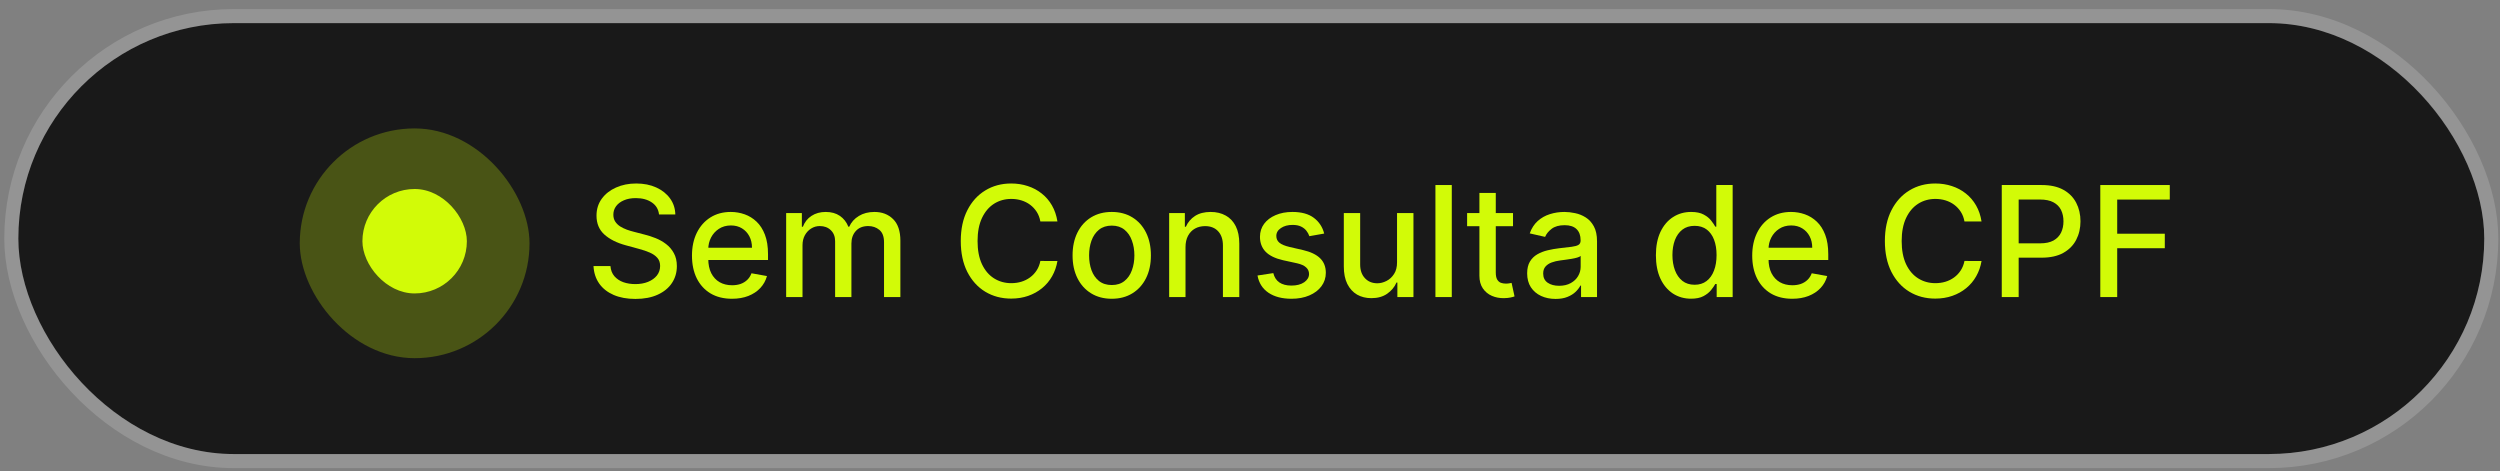 <svg xmlns="http://www.w3.org/2000/svg" width="244" height="46" viewBox="0 0 244 46" fill="none"><rect x="0" y="0" width="244" height="46" fill="#808080" stroke="none"/><rect x="1.79" y="2.256" width="240.673" height="42.059" rx="21.03" fill="#191919"></rect><rect x="1.103" y="1.57" width="242.046" height="43.433" rx="21.716" stroke="white" stroke-opacity="0.16" stroke-width="1.373"></rect><g opacity="0.258"><rect x="29.257" y="12.534" width="22.424" height="22.424" rx="11.212" fill="#D2FB07"></rect></g><rect x="35.372" y="18.446" width="10.193" height="10.193" rx="5.096" fill="#D2FB07"></rect><path d="M64.321 20.931C64.264 20.426 64.029 20.034 63.616 19.757C63.203 19.476 62.684 19.335 62.057 19.335C61.609 19.335 61.221 19.406 60.894 19.549C60.566 19.687 60.312 19.88 60.13 20.125C59.952 20.367 59.863 20.643 59.863 20.953C59.863 21.212 59.924 21.437 60.045 21.625C60.169 21.814 60.331 21.972 60.531 22.101C60.733 22.225 60.95 22.33 61.182 22.416C61.413 22.497 61.636 22.565 61.849 22.618L62.917 22.896C63.266 22.982 63.623 23.097 63.99 23.243C64.357 23.389 64.697 23.581 65.01 23.82C65.323 24.058 65.576 24.354 65.768 24.706C65.964 25.058 66.062 25.48 66.062 25.971C66.062 26.591 65.901 27.14 65.581 27.621C65.264 28.102 64.803 28.481 64.198 28.758C63.597 29.036 62.869 29.175 62.015 29.175C61.196 29.175 60.488 29.045 59.89 28.785C59.292 28.525 58.824 28.157 58.486 27.68C58.148 27.199 57.961 26.63 57.925 25.971H59.58C59.612 26.366 59.74 26.696 59.965 26.959C60.192 27.219 60.482 27.413 60.835 27.541C61.191 27.666 61.581 27.728 62.004 27.728C62.47 27.728 62.885 27.655 63.248 27.509C63.615 27.359 63.903 27.153 64.113 26.89C64.323 26.623 64.428 26.311 64.428 25.955C64.428 25.631 64.335 25.366 64.15 25.16C63.969 24.953 63.721 24.782 63.408 24.647C63.099 24.512 62.748 24.393 62.356 24.29L61.064 23.937C60.189 23.699 59.495 23.348 58.982 22.885C58.473 22.423 58.219 21.81 58.219 21.049C58.219 20.419 58.389 19.869 58.731 19.399C59.073 18.929 59.536 18.564 60.119 18.305C60.703 18.041 61.362 17.909 62.095 17.909C62.835 17.909 63.488 18.039 64.054 18.299C64.624 18.559 65.072 18.917 65.4 19.372C65.727 19.824 65.898 20.344 65.912 20.931H64.321Z" fill="#D2FB07"></path><path d="M71.439 29.159C70.631 29.159 69.936 28.986 69.352 28.641C68.772 28.292 68.323 27.803 68.006 27.173C67.693 26.539 67.537 25.797 67.537 24.946C67.537 24.106 67.693 23.366 68.006 22.725C68.323 22.084 68.764 21.584 69.331 21.225C69.9 20.865 70.566 20.686 71.327 20.686C71.79 20.686 72.239 20.762 72.673 20.915C73.107 21.068 73.497 21.309 73.842 21.636C74.187 21.963 74.46 22.389 74.659 22.912C74.858 23.432 74.958 24.064 74.958 24.807V25.373H68.439V24.177H73.394C73.394 23.757 73.308 23.386 73.137 23.062C72.966 22.734 72.726 22.476 72.416 22.287C72.11 22.099 71.751 22.004 71.338 22.004C70.889 22.004 70.498 22.115 70.163 22.335C69.832 22.553 69.576 22.837 69.394 23.19C69.217 23.538 69.128 23.918 69.128 24.327V25.261C69.128 25.809 69.224 26.276 69.416 26.66C69.612 27.044 69.884 27.338 70.233 27.541C70.582 27.74 70.989 27.84 71.455 27.84C71.758 27.84 72.034 27.797 72.283 27.712C72.532 27.623 72.747 27.491 72.929 27.317C73.111 27.142 73.249 26.927 73.345 26.671L74.856 26.943C74.735 27.388 74.518 27.778 74.205 28.112C73.895 28.443 73.506 28.701 73.036 28.886C72.57 29.068 72.037 29.159 71.439 29.159Z" fill="#D2FB07"></path><path d="M76.729 28.993V20.793H78.261V22.127H78.363C78.534 21.675 78.813 21.323 79.201 21.07C79.589 20.814 80.053 20.686 80.594 20.686C81.143 20.686 81.602 20.814 81.972 21.07C82.346 21.326 82.621 21.679 82.799 22.127H82.885C83.081 21.689 83.392 21.341 83.819 21.081C84.246 20.817 84.755 20.686 85.346 20.686C86.09 20.686 86.697 20.919 87.167 21.385C87.64 21.851 87.877 22.554 87.877 23.494V28.993H86.281V23.643C86.281 23.088 86.129 22.686 85.827 22.437C85.524 22.188 85.163 22.063 84.743 22.063C84.223 22.063 83.819 22.223 83.531 22.544C83.243 22.86 83.098 23.268 83.098 23.766V28.993H81.507V23.542C81.507 23.097 81.369 22.739 81.091 22.469C80.813 22.198 80.452 22.063 80.007 22.063C79.705 22.063 79.425 22.143 79.169 22.303C78.916 22.46 78.712 22.679 78.555 22.96C78.402 23.241 78.325 23.567 78.325 23.937V28.993H76.729Z" fill="#D2FB07"></path><path d="M103.205 21.615H101.539C101.475 21.259 101.356 20.945 101.182 20.675C101.007 20.404 100.794 20.175 100.541 19.986C100.288 19.798 100.005 19.655 99.692 19.559C99.382 19.463 99.053 19.415 98.704 19.415C98.074 19.415 97.51 19.573 97.012 19.89C96.517 20.207 96.126 20.672 95.837 21.284C95.552 21.896 95.41 22.643 95.41 23.526C95.41 24.416 95.552 25.167 95.837 25.779C96.126 26.391 96.519 26.854 97.017 27.167C97.516 27.48 98.076 27.637 98.699 27.637C99.044 27.637 99.372 27.591 99.681 27.498C99.995 27.402 100.278 27.262 100.53 27.076C100.783 26.891 100.997 26.665 101.171 26.398C101.349 26.128 101.472 25.818 101.539 25.469L103.205 25.475C103.116 26.012 102.943 26.507 102.687 26.959C102.434 27.407 102.109 27.796 101.71 28.123C101.315 28.447 100.863 28.698 100.354 28.876C99.845 29.054 99.29 29.143 98.688 29.143C97.742 29.143 96.898 28.918 96.158 28.47C95.417 28.018 94.834 27.372 94.406 26.532C93.983 25.692 93.771 24.69 93.771 23.526C93.771 22.359 93.985 21.357 94.412 20.52C94.839 19.68 95.423 19.036 96.163 18.587C96.903 18.135 97.745 17.909 98.688 17.909C99.268 17.909 99.809 17.993 100.311 18.16C100.817 18.324 101.271 18.566 101.673 18.887C102.075 19.203 102.408 19.591 102.671 20.05C102.935 20.506 103.113 21.027 103.205 21.615Z" fill="#D2FB07"></path><path d="M108.505 29.159C107.737 29.159 107.066 28.983 106.493 28.63C105.92 28.278 105.475 27.785 105.158 27.151C104.841 26.518 104.683 25.777 104.683 24.93C104.683 24.079 104.841 23.336 105.158 22.698C105.475 22.061 105.92 21.567 106.493 21.214C107.066 20.862 107.737 20.686 108.505 20.686C109.274 20.686 109.945 20.862 110.518 21.214C111.091 21.567 111.536 22.061 111.853 22.698C112.17 23.336 112.328 24.079 112.328 24.93C112.328 25.777 112.17 26.518 111.853 27.151C111.536 27.785 111.091 28.278 110.518 28.63C109.945 28.983 109.274 29.159 108.505 29.159ZM108.511 27.819C109.009 27.819 109.422 27.687 109.749 27.424C110.077 27.16 110.319 26.809 110.475 26.372C110.636 25.934 110.716 25.452 110.716 24.925C110.716 24.402 110.636 23.921 110.475 23.483C110.319 23.042 110.077 22.688 109.749 22.421C109.422 22.154 109.009 22.02 108.511 22.02C108.009 22.02 107.592 22.154 107.261 22.421C106.934 22.688 106.69 23.042 106.53 23.483C106.373 23.921 106.295 24.402 106.295 24.925C106.295 25.452 106.373 25.934 106.53 26.372C106.69 26.809 106.934 27.16 107.261 27.424C107.592 27.687 108.009 27.819 108.511 27.819Z" fill="#D2FB07"></path><path d="M115.706 24.124V28.993H114.11V20.793H115.642V22.127H115.744C115.932 21.693 116.228 21.344 116.63 21.081C117.036 20.817 117.546 20.686 118.162 20.686C118.721 20.686 119.21 20.803 119.63 21.038C120.05 21.269 120.376 21.615 120.608 22.074C120.839 22.533 120.955 23.101 120.955 23.777V28.993H119.358V23.969C119.358 23.375 119.203 22.91 118.894 22.576C118.584 22.238 118.159 22.069 117.618 22.069C117.248 22.069 116.918 22.149 116.63 22.309C116.345 22.469 116.119 22.704 115.952 23.014C115.788 23.32 115.706 23.69 115.706 24.124Z" fill="#D2FB07"></path><path d="M129.241 22.795L127.794 23.051C127.733 22.866 127.637 22.69 127.506 22.522C127.377 22.355 127.203 22.218 126.982 22.111C126.762 22.004 126.486 21.951 126.155 21.951C125.703 21.951 125.325 22.052 125.023 22.255C124.72 22.455 124.569 22.713 124.569 23.029C124.569 23.304 124.67 23.524 124.873 23.692C125.076 23.859 125.404 23.996 125.856 24.103L127.158 24.402C127.913 24.576 128.475 24.845 128.846 25.208C129.216 25.571 129.401 26.043 129.401 26.623C129.401 27.114 129.258 27.552 128.974 27.936C128.693 28.317 128.299 28.616 127.794 28.833C127.292 29.05 126.71 29.159 126.048 29.159C125.13 29.159 124.38 28.963 123.8 28.571C123.22 28.176 122.864 27.616 122.732 26.89L124.275 26.655C124.372 27.057 124.569 27.361 124.868 27.568C125.167 27.77 125.557 27.872 126.037 27.872C126.561 27.872 126.979 27.763 127.292 27.546C127.605 27.326 127.762 27.057 127.762 26.74C127.762 26.484 127.666 26.268 127.473 26.094C127.285 25.92 126.995 25.788 126.603 25.699L125.215 25.395C124.45 25.22 123.884 24.943 123.517 24.562C123.154 24.181 122.973 23.699 122.973 23.115C122.973 22.631 123.108 22.207 123.378 21.844C123.649 21.481 124.023 21.198 124.5 20.995C124.977 20.789 125.523 20.686 126.139 20.686C127.025 20.686 127.723 20.878 128.232 21.262C128.741 21.643 129.077 22.154 129.241 22.795Z" fill="#D2FB07"></path><path d="M136.351 25.592V20.793H137.953V28.993H136.383V27.573H136.298C136.109 28.011 135.806 28.376 135.39 28.668C134.977 28.956 134.463 29.1 133.847 29.1C133.32 29.1 132.854 28.984 132.448 28.753C132.046 28.518 131.729 28.171 131.498 27.712C131.27 27.253 131.156 26.685 131.156 26.009V20.793H132.752V25.817C132.752 26.375 132.907 26.82 133.217 27.151C133.527 27.482 133.929 27.648 134.424 27.648C134.722 27.648 135.02 27.573 135.315 27.424C135.614 27.274 135.861 27.048 136.057 26.745C136.257 26.443 136.354 26.058 136.351 25.592Z" fill="#D2FB07"></path><path d="M141.694 18.059V28.993H140.098V18.059H141.694Z" fill="#D2FB07"></path><path d="M147.67 20.793V22.074H143.19V20.793H147.67ZM144.391 18.828H145.988V26.585C145.988 26.895 146.034 27.128 146.127 27.285C146.219 27.438 146.338 27.543 146.484 27.6C146.634 27.653 146.796 27.68 146.97 27.68C147.098 27.68 147.21 27.671 147.307 27.653C147.403 27.635 147.477 27.621 147.531 27.61L147.819 28.929C147.727 28.965 147.595 29 147.424 29.036C147.253 29.075 147.04 29.096 146.783 29.1C146.363 29.107 145.972 29.032 145.609 28.876C145.246 28.719 144.952 28.477 144.728 28.15C144.504 27.822 144.391 27.411 144.391 26.916V18.828Z" fill="#D2FB07"></path><path d="M151.822 29.175C151.302 29.175 150.832 29.079 150.412 28.886C149.992 28.691 149.66 28.408 149.414 28.038C149.172 27.667 149.051 27.213 149.051 26.676C149.051 26.213 149.14 25.832 149.318 25.534C149.496 25.235 149.736 24.998 150.039 24.823C150.341 24.649 150.679 24.517 151.053 24.428C151.427 24.339 151.808 24.272 152.196 24.226C152.687 24.169 153.086 24.122 153.392 24.087C153.698 24.047 153.92 23.985 154.059 23.9C154.198 23.814 154.267 23.675 154.267 23.483V23.446C154.267 22.98 154.136 22.618 153.872 22.362C153.612 22.106 153.224 21.978 152.708 21.978C152.171 21.978 151.747 22.097 151.438 22.335C151.131 22.57 150.92 22.832 150.802 23.12L149.302 22.779C149.48 22.28 149.74 21.878 150.081 21.572C150.427 21.262 150.824 21.038 151.272 20.899C151.721 20.757 152.192 20.686 152.687 20.686C153.014 20.686 153.361 20.725 153.728 20.803C154.098 20.878 154.443 21.017 154.764 21.22C155.088 21.422 155.353 21.713 155.559 22.09C155.766 22.464 155.869 22.949 155.869 23.547V28.993H154.31V27.872H154.246C154.143 28.078 153.988 28.281 153.781 28.481C153.575 28.68 153.31 28.846 152.986 28.977C152.662 29.109 152.274 29.175 151.822 29.175ZM152.169 27.893C152.61 27.893 152.988 27.806 153.301 27.632C153.618 27.457 153.858 27.23 154.022 26.948C154.189 26.664 154.273 26.359 154.273 26.035V24.978C154.216 25.035 154.105 25.089 153.942 25.138C153.781 25.185 153.598 25.226 153.392 25.261C153.185 25.293 152.984 25.323 152.788 25.352C152.593 25.377 152.429 25.398 152.297 25.416C151.987 25.455 151.704 25.521 151.448 25.614C151.196 25.706 150.993 25.84 150.84 26.014C150.69 26.185 150.615 26.413 150.615 26.697C150.615 27.093 150.761 27.392 151.053 27.594C151.345 27.794 151.717 27.893 152.169 27.893Z" fill="#D2FB07"></path><path d="M165.044 29.153C164.382 29.153 163.791 28.984 163.271 28.646C162.755 28.304 162.35 27.819 162.054 27.189C161.762 26.555 161.616 25.795 161.616 24.909C161.616 24.023 161.764 23.264 162.059 22.634C162.358 22.004 162.768 21.522 163.287 21.188C163.807 20.853 164.396 20.686 165.055 20.686C165.564 20.686 165.973 20.771 166.283 20.942C166.596 21.109 166.838 21.305 167.009 21.529C167.183 21.753 167.318 21.951 167.414 22.122H167.511V18.059H169.107V28.993H167.548V27.717H167.414C167.318 27.892 167.18 28.091 166.998 28.315C166.82 28.539 166.574 28.735 166.261 28.902C165.948 29.07 165.542 29.153 165.044 29.153ZM165.396 27.792C165.856 27.792 166.243 27.671 166.56 27.429C166.881 27.183 167.123 26.843 167.286 26.409C167.454 25.975 167.537 25.469 167.537 24.893C167.537 24.323 167.455 23.825 167.292 23.398C167.128 22.971 166.888 22.638 166.571 22.399C166.254 22.161 165.863 22.042 165.396 22.042C164.916 22.042 164.515 22.166 164.195 22.416C163.875 22.665 163.633 23.005 163.469 23.435C163.309 23.866 163.229 24.352 163.229 24.893C163.229 25.441 163.311 25.934 163.474 26.372C163.638 26.809 163.88 27.157 164.2 27.413C164.524 27.666 164.923 27.792 165.396 27.792Z" fill="#D2FB07"></path><path d="M174.92 29.159C174.112 29.159 173.416 28.986 172.832 28.641C172.252 28.292 171.804 27.803 171.487 27.173C171.174 26.539 171.017 25.797 171.017 24.946C171.017 24.106 171.174 23.366 171.487 22.725C171.804 22.084 172.245 21.584 172.811 21.225C173.38 20.865 174.046 20.686 174.808 20.686C175.27 20.686 175.719 20.762 176.153 20.915C176.587 21.068 176.977 21.309 177.322 21.636C177.668 21.963 177.94 22.389 178.139 22.912C178.339 23.432 178.438 24.064 178.438 24.807V25.373H171.919V24.177H176.874C176.874 23.757 176.788 23.386 176.618 23.062C176.447 22.734 176.206 22.476 175.897 22.287C175.591 22.099 175.231 22.004 174.818 22.004C174.37 22.004 173.978 22.115 173.644 22.335C173.313 22.553 173.056 22.837 172.875 23.19C172.697 23.538 172.608 23.918 172.608 24.327V25.261C172.608 25.809 172.704 26.276 172.896 26.66C173.092 27.044 173.364 27.338 173.713 27.541C174.062 27.74 174.47 27.84 174.936 27.84C175.238 27.84 175.514 27.797 175.763 27.712C176.013 27.623 176.228 27.491 176.409 27.317C176.591 27.142 176.73 26.927 176.826 26.671L178.337 26.943C178.216 27.388 177.999 27.778 177.685 28.112C177.376 28.443 176.986 28.701 176.516 28.886C176.05 29.068 175.518 29.159 174.92 29.159Z" fill="#D2FB07"></path><path d="M193.398 21.615H191.732C191.668 21.259 191.549 20.945 191.375 20.675C191.2 20.404 190.987 20.175 190.734 19.986C190.481 19.798 190.198 19.655 189.885 19.559C189.575 19.463 189.246 19.415 188.897 19.415C188.267 19.415 187.703 19.573 187.205 19.89C186.71 20.207 186.319 20.672 186.03 21.284C185.745 21.896 185.603 22.643 185.603 23.526C185.603 24.416 185.745 25.167 186.03 25.779C186.319 26.391 186.712 26.854 187.21 27.167C187.708 27.48 188.269 27.637 188.892 27.637C189.237 27.637 189.565 27.591 189.874 27.498C190.188 27.402 190.471 27.262 190.723 27.076C190.976 26.891 191.189 26.665 191.364 26.398C191.542 26.128 191.665 25.818 191.732 25.469L193.398 25.475C193.309 26.012 193.136 26.507 192.88 26.959C192.627 27.407 192.302 27.796 191.903 28.123C191.508 28.447 191.056 28.698 190.547 28.876C190.038 29.054 189.483 29.143 188.881 29.143C187.934 29.143 187.091 28.918 186.351 28.47C185.61 28.018 185.027 27.372 184.599 26.532C184.176 25.692 183.964 24.69 183.964 23.526C183.964 22.359 184.178 21.357 184.605 20.52C185.032 19.68 185.616 19.036 186.356 18.587C187.096 18.135 187.938 17.909 188.881 17.909C189.461 17.909 190.002 17.993 190.504 18.16C191.01 18.324 191.464 18.566 191.866 18.887C192.268 19.203 192.601 19.591 192.864 20.05C193.128 20.506 193.306 21.027 193.398 21.615Z" fill="#D2FB07"></path><path d="M195.372 28.993V18.059H199.27C200.12 18.059 200.825 18.214 201.384 18.523C201.943 18.833 202.361 19.257 202.639 19.794C202.916 20.328 203.055 20.93 203.055 21.599C203.055 22.271 202.914 22.877 202.633 23.414C202.356 23.948 201.936 24.371 201.373 24.685C200.814 24.994 200.111 25.149 199.264 25.149H196.584V23.75H199.115C199.652 23.75 200.088 23.658 200.423 23.473C200.757 23.284 201.003 23.028 201.16 22.704C201.316 22.38 201.395 22.012 201.395 21.599C201.395 21.186 201.316 20.819 201.16 20.499C201.003 20.178 200.756 19.928 200.417 19.746C200.083 19.564 199.642 19.474 199.093 19.474H197.022V28.993H195.372Z" fill="#D2FB07"></path><path d="M204.989 28.993V18.059H211.77V19.479H206.639V22.811H211.284V24.226H206.639V28.993H204.989Z" fill="#D2FB07"></path></svg>